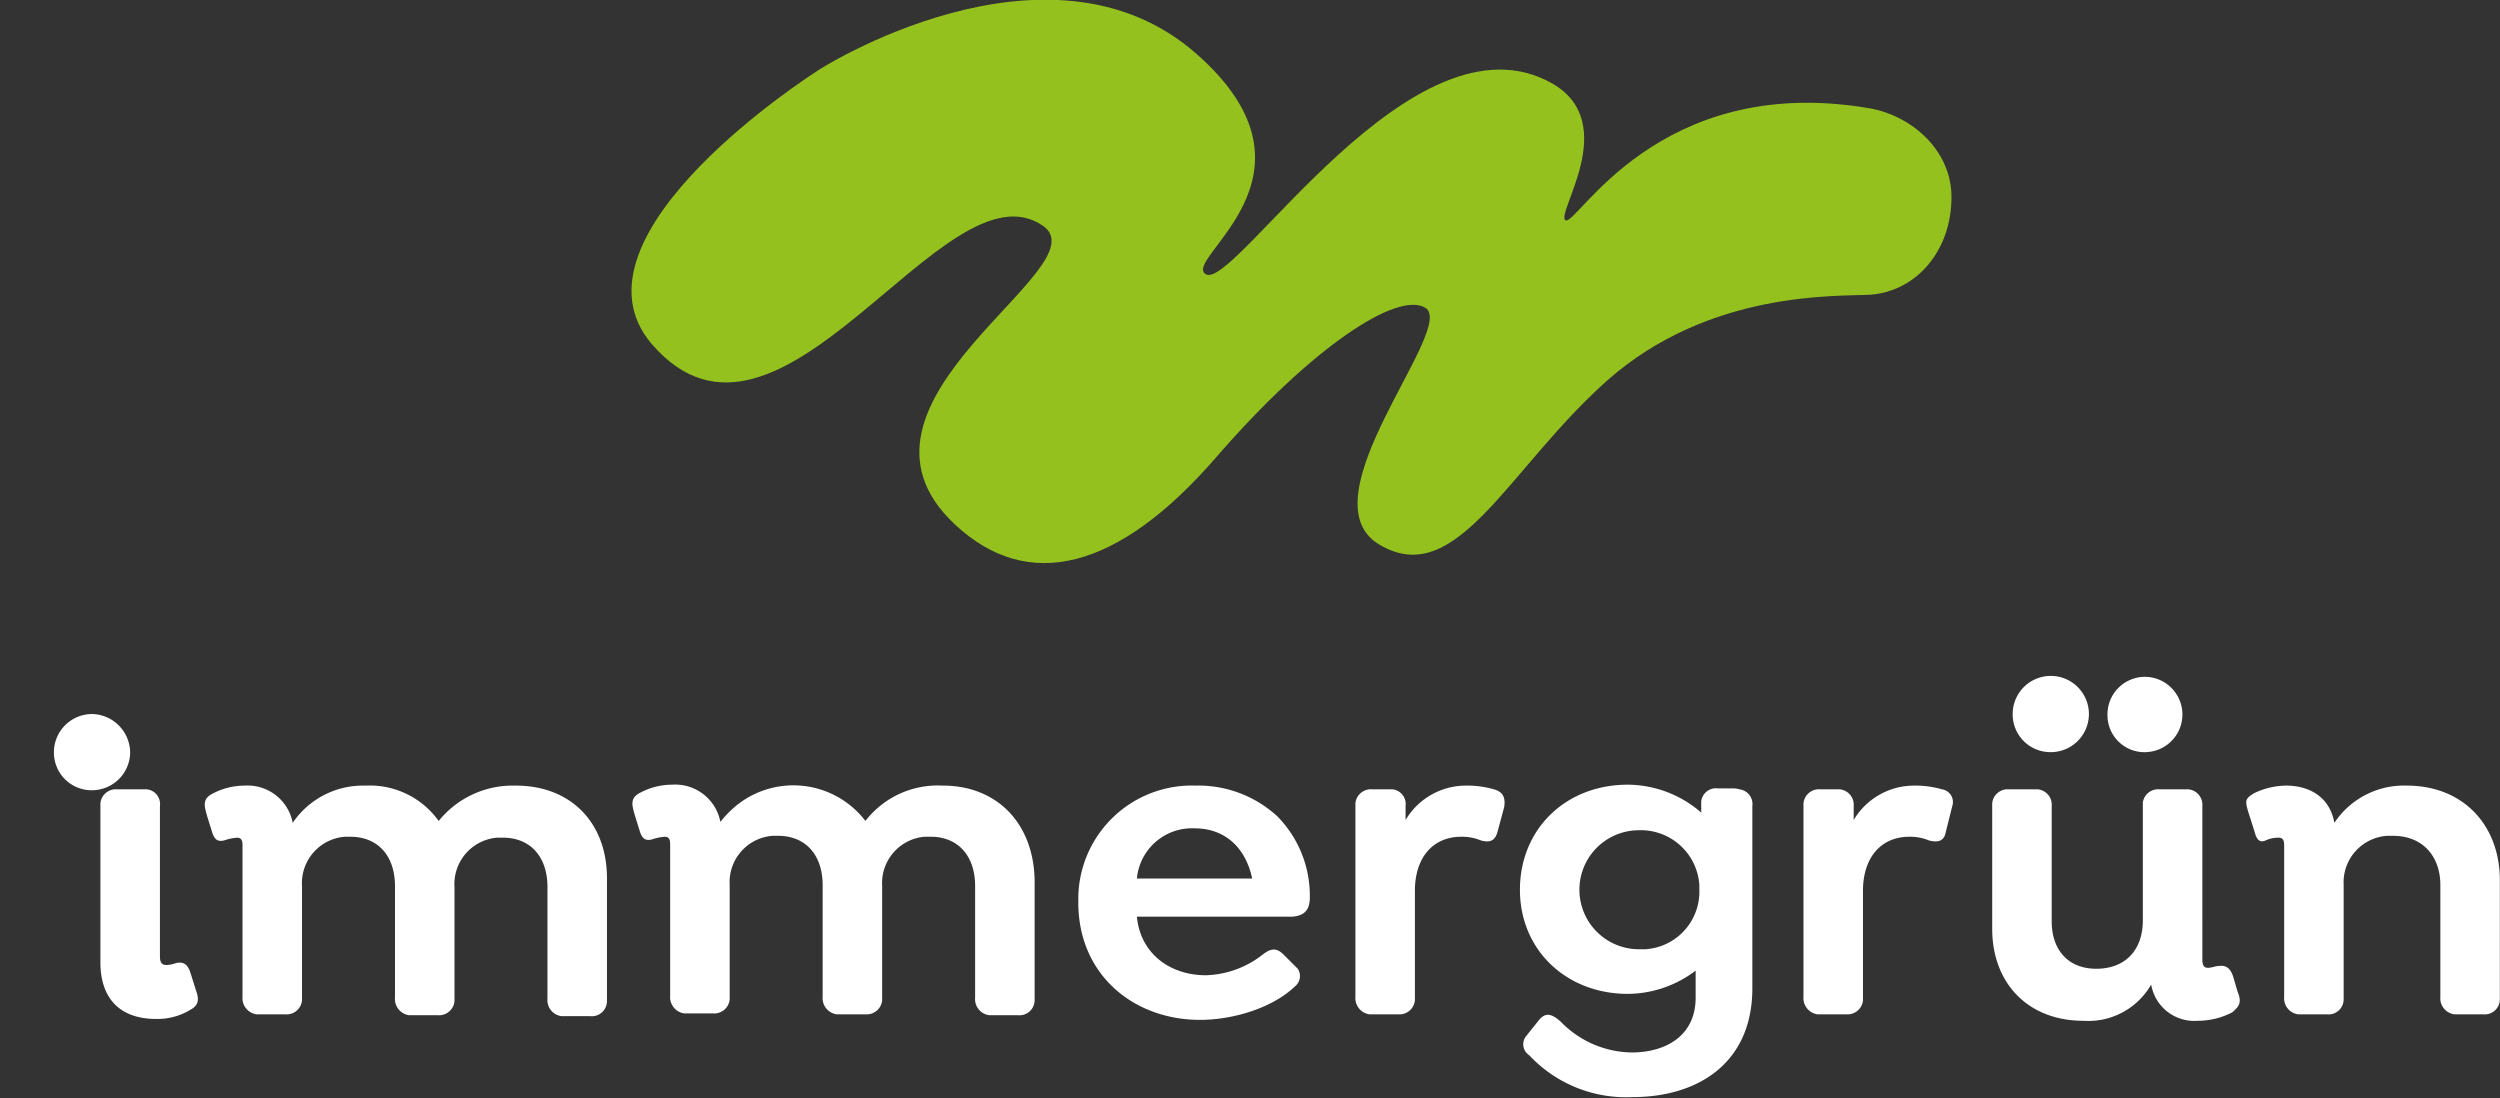 <?xml version="1.0" encoding="UTF-8"?>
<svg xmlns="http://www.w3.org/2000/svg" xmlns:xlink="http://www.w3.org/1999/xlink" width="241.844" height="106.217" viewBox="0 0 241.844 106.217">
  <rect x="0" y="0" width="241.844" height="106.217" fill="#333333" stroke="none"/>
  <defs>
    <clipPath id="clip-path">
      <rect id="Rechteck_63" data-name="Rechteck 63" width="232.85" height="106.217" transform="translate(0)"></rect>
    </clipPath>
    <clipPath id="clip-path-2">
      <rect id="Rechteck_64" data-name="Rechteck 64" width="232.85" height="106.217" transform="translate(0)" fill="#fff"></rect>
    </clipPath>
    <clipPath id="clip-path-3">
      <rect id="Rechteck_65" data-name="Rechteck 65" width="232.85" height="106.217" fill="#fff"></rect>
    </clipPath>
  </defs>
  <g id="Immergruen-header-logo" transform="translate(4.105)">
    <g id="Gruppe_102" data-name="Gruppe 102" transform="translate(4.889)">
      <g id="Gruppe_1" transform="translate(0)" clip-path="url(#clip-path)">
        <path id="Pfad_10" d="M81.7,6.922S56.787,22.751,65.781,33.274C78.192,47.664,94.112,15.2,103.645,21.852c5.756,4.047-21.225,17-8.544,28.87,7.105,6.655,15.829,4.407,25.273-6.476,9.264-10.7,17.538-16.1,20.236-14.48,3.148,1.889-11.962,18.527-4.407,22.934,7.465,4.407,12.411-7.375,22.035-15.919,9.893-8.724,22.215-8.094,25.452-8.274,4.5-.36,7.825-4.317,7.825-9.444,0-4.587-3.957-8-8.184-8.634C163.094,7.1,155.269,21.852,154.19,21.312s5.4-9.354-1.259-13.221C139.44.357,122.172,28.148,119.384,26.529c-2.428-1.439,12.5-9.533-.9-21.315C104.095-7.468,81.7,6.832,81.7,6.922" transform="translate(-11.728 0.003)" fill="#95c11f"></path>
      </g>
    </g>
    <g id="Gruppe_103" data-name="Gruppe 103" transform="translate(4.875)">
      <g id="Gruppe_2" transform="translate(0)" clip-path="url(#clip-path-2)">
        <path id="Pfad_11" d="M180.086,84.76h-1.529a1.433,1.433,0,0,0-1.619,1.259V87.1a10.915,10.915,0,0,0-7.105-2.7c-6.026,0-10.433,4.317-10.433,10.163s4.5,10.073,10.433,10.073a10.935,10.935,0,0,0,6.565-2.248V105c0,3.687-2.878,5.306-6.206,5.306a9.755,9.755,0,0,1-6.835-2.968c-.9-.809-1.529-.989-2.248,0l-1.079,1.349a1.262,1.262,0,0,0,.27,1.889,12.83,12.83,0,0,0,9.983,4.047c6.386,0,11.6-3.328,11.6-10.523V86.469a1.433,1.433,0,0,0-1.259-1.619,1.927,1.927,0,0,0-.54-.09m-9.174,15.559a5.756,5.756,0,0,1,0-11.512,5.671,5.671,0,0,1,5.846,5.306v.45a5.578,5.578,0,0,1-5.216,5.756h-.63" transform="translate(-21.345 -8.492)" fill="#fff"></path>
      </g>
    </g>
    <g id="Gruppe_104" data-name="Gruppe 104" transform="translate(-4.105)">
      <g id="Gruppe_3" transform="translate(0)" clip-path="url(#clip-path-3)">
        <path id="Pfad_12" d="M12.1,107.114a6.173,6.173,0,0,0,3.328-.9c.63-.36.9-.809.54-1.8l-.54-1.709c-.27-.9-.72-1.169-1.439-.989a3.2,3.2,0,0,1-.9.18c-.45,0-.63-.27-.63-.809V86.518A1.433,1.433,0,0,0,11.2,84.9H8.319A1.5,1.5,0,0,0,6.7,86.248v15.379c0,3.6,1.979,5.486,5.4,5.486" transform="translate(3.013 -8.542)" fill="#fff"></path>
        <path id="Pfad_13" d="M9.075,80.487a3.7,3.7,0,0,1-3.687,3.687A3.647,3.647,0,0,1,1.7,80.487,3.7,3.7,0,0,1,5.387,76.8a3.763,3.763,0,0,1,3.687,3.687" transform="translate(3.516 -7.727)" fill="#fff"></path>
      </g>
    </g>
    <g id="Gruppe_105" data-name="Gruppe 105" transform="translate(4.875)">
      <g id="Gruppe_4" transform="translate(0)" clip-path="url(#clip-path-2)">
        <path id="Pfad_14" d="M48.033,84.5a9.207,9.207,0,0,0-7.465,3.418A8.194,8.194,0,0,0,33.463,84.5a8.2,8.2,0,0,0-7.015,3.6,4.447,4.447,0,0,0-4.677-3.6,6.573,6.573,0,0,0-2.968.72c-1.169.54-.9,1.259-.63,2.248l.45,1.439c.27.989.72.989,1.169.9a5.188,5.188,0,0,1,1.259-.27c.36,0,.54.18.54.72v14.66a1.588,1.588,0,0,0,1.349,1.709h2.788a1.5,1.5,0,0,0,1.619-1.349V94.212a4.5,4.5,0,0,1,4.137-4.767h.54c2.7,0,4.317,1.889,4.317,4.767V105a1.588,1.588,0,0,0,1.349,1.709h2.788a1.5,1.5,0,0,0,1.619-1.349V94.3a4.5,4.5,0,0,1,4.137-4.767h.54c2.7,0,4.317,1.889,4.317,4.767v10.793A1.571,1.571,0,0,0,52.44,106.8h2.788a1.464,1.464,0,0,0,1.619-1.439V93.672c.09-5.486-3.418-9.174-8.814-9.174" transform="translate(-7.111 -8.5)" fill="#fff"></path>
        <path id="Pfad_15" d="M93.943,84.49a8.843,8.843,0,0,0-7.465,3.418,8.77,8.77,0,0,0-12.322-1.619A10.235,10.235,0,0,0,72.448,88a4.447,4.447,0,0,0-4.677-3.6,6.573,6.573,0,0,0-2.968.72c-1.169.54-.9,1.259-.63,2.248l.45,1.439c.27.989.72.989,1.169.9a5.188,5.188,0,0,1,1.259-.27c.36,0,.54.18.54.72v14.66a1.588,1.588,0,0,0,1.349,1.709h2.788a1.5,1.5,0,0,0,1.619-1.349V94.113a4.5,4.5,0,0,1,4.137-4.767h.54c2.7,0,4.317,1.889,4.317,4.767v10.793a1.588,1.588,0,0,0,1.349,1.709h2.788a1.5,1.5,0,0,0,1.619-1.349V94.2a4.5,4.5,0,0,1,4.137-4.767h.54c2.7,0,4.317,1.889,4.317,4.767V105A1.571,1.571,0,0,0,98.44,106.7h2.788a1.464,1.464,0,0,0,1.619-1.439v-11.6c-.09-5.486-3.6-9.174-8.9-9.174" transform="translate(-11.74 -8.492)" fill="#fff"></path>
        <path id="Pfad_16" d="M134.295,95.292a10.938,10.938,0,0,0-3.148-7.825,11.288,11.288,0,0,0-7.915-2.968A10.982,10.982,0,0,0,111.9,95.2v.63c0,6.925,5.306,11.332,11.782,11.332,3.058,0,6.925-1.079,9.174-3.238a1.274,1.274,0,0,0,.27-1.709l-.27-.27-1.079-1.079c-.72-.72-1.259-.63-2.069,0a9.288,9.288,0,0,1-5.486,1.979c-3.328,0-6.3-1.979-6.655-5.666h15.02c1.259-.09,1.709-.719,1.709-1.889m-16.729-1.8a5.354,5.354,0,0,1,5.576-4.857c2.968,0,4.947,1.889,5.576,4.857Z" transform="translate(-16.566 -8.502)" fill="#fff"></path>
        <path id="Pfad_17" d="M155.1,84.86a9.284,9.284,0,0,0-2.7-.36,6.793,6.793,0,0,0-5.846,3.328V86.479A1.433,1.433,0,0,0,145.3,84.86h-1.979a1.5,1.5,0,0,0-1.619,1.349v18.707a1.588,1.588,0,0,0,1.349,1.709h2.788a1.5,1.5,0,0,0,1.619-1.349V94.663c0-3.058,1.619-5.216,4.5-5.216a4.7,4.7,0,0,1,1.889.36c.72.18,1.349.18,1.619-.9l.63-2.338c.18-1.169-.36-1.529-.989-1.709" transform="translate(-19.563 -8.502)" fill="#fff"></path>
        <path id="Pfad_18" d="M203.3,84.86a9.284,9.284,0,0,0-2.7-.36,6.793,6.793,0,0,0-5.846,3.328V86.479a1.5,1.5,0,0,0-1.349-1.619h-1.889a1.5,1.5,0,0,0-1.619,1.349v18.707a1.588,1.588,0,0,0,1.349,1.709h2.788a1.5,1.5,0,0,0,1.619-1.349V94.663c0-3.058,1.619-5.216,4.5-5.216a4.7,4.7,0,0,1,1.889.36c.72.18,1.439.18,1.619-.809l.63-2.518a1.24,1.24,0,0,0-.989-1.619" transform="translate(-24.413 -8.502)" fill="#fff"></path>
        <path id="Pfad_19" d="M253.062,84.5a8.087,8.087,0,0,0-7.015,3.6c-.45-2.518-2.428-3.6-4.677-3.6a7.263,7.263,0,0,0-3.058.72c-.9.54-.9.72-.63,1.709l.63,1.979c.18.72.45,1.169,1.079.9a2.873,2.873,0,0,1,1.259-.27c.36,0,.54.18.54.72v14.66a1.571,1.571,0,0,0,1.349,1.709h2.788a1.464,1.464,0,0,0,1.619-1.439V94.123a4.512,4.512,0,0,1,4.227-4.767h.54c2.878,0,4.587,1.979,4.587,4.767v10.793a1.571,1.571,0,0,0,1.349,1.709h2.788a1.464,1.464,0,0,0,1.619-1.439V93.673c0-5.4-3.6-9.174-8.994-9.174" transform="translate(-29.206 -8.502)" fill="#fff"></path>
        <path id="Pfad_20" d="M233.944,104.506l-.45-1.529c-.27-.809-.72-1.079-1.349-.989-.36,0-.72.18-1.079.18-.45,0-.54-.36-.54-.809V86.518a1.5,1.5,0,0,0-1.349-1.619h-2.788a1.5,1.5,0,0,0-1.619,1.259V97.58c0,2.878-1.709,4.677-4.5,4.677s-4.317-1.889-4.317-4.587V86.518a1.5,1.5,0,0,0-1.349-1.619h-2.788a1.5,1.5,0,0,0-1.619,1.349V98.39c0,5.306,3.508,8.9,8.814,8.9a7,7,0,0,0,6.565-3.508,4.228,4.228,0,0,0,4.5,3.508,7.268,7.268,0,0,0,3.328-.809c.63-.54.989-.9.54-1.979" transform="translate(-26.456 -8.542)" fill="#fff"></path>
        <path id="Pfad_21" d="M226.287,80.085a3.643,3.643,0,0,0-.09-7.285,3.628,3.628,0,0,0-3.6,3.687,3.573,3.573,0,0,0,3.687,3.6h0" transform="translate(-27.704 -7.325)" fill="#fff"></path>
        <path id="Pfad_22" d="M216.087,80.075a3.687,3.687,0,1,0-3.687-3.687h0a3.647,3.647,0,0,0,3.687,3.687h0" transform="translate(-26.678 -7.315)" fill="#fff"></path>
      </g>
    </g>
  </g>
</svg>
